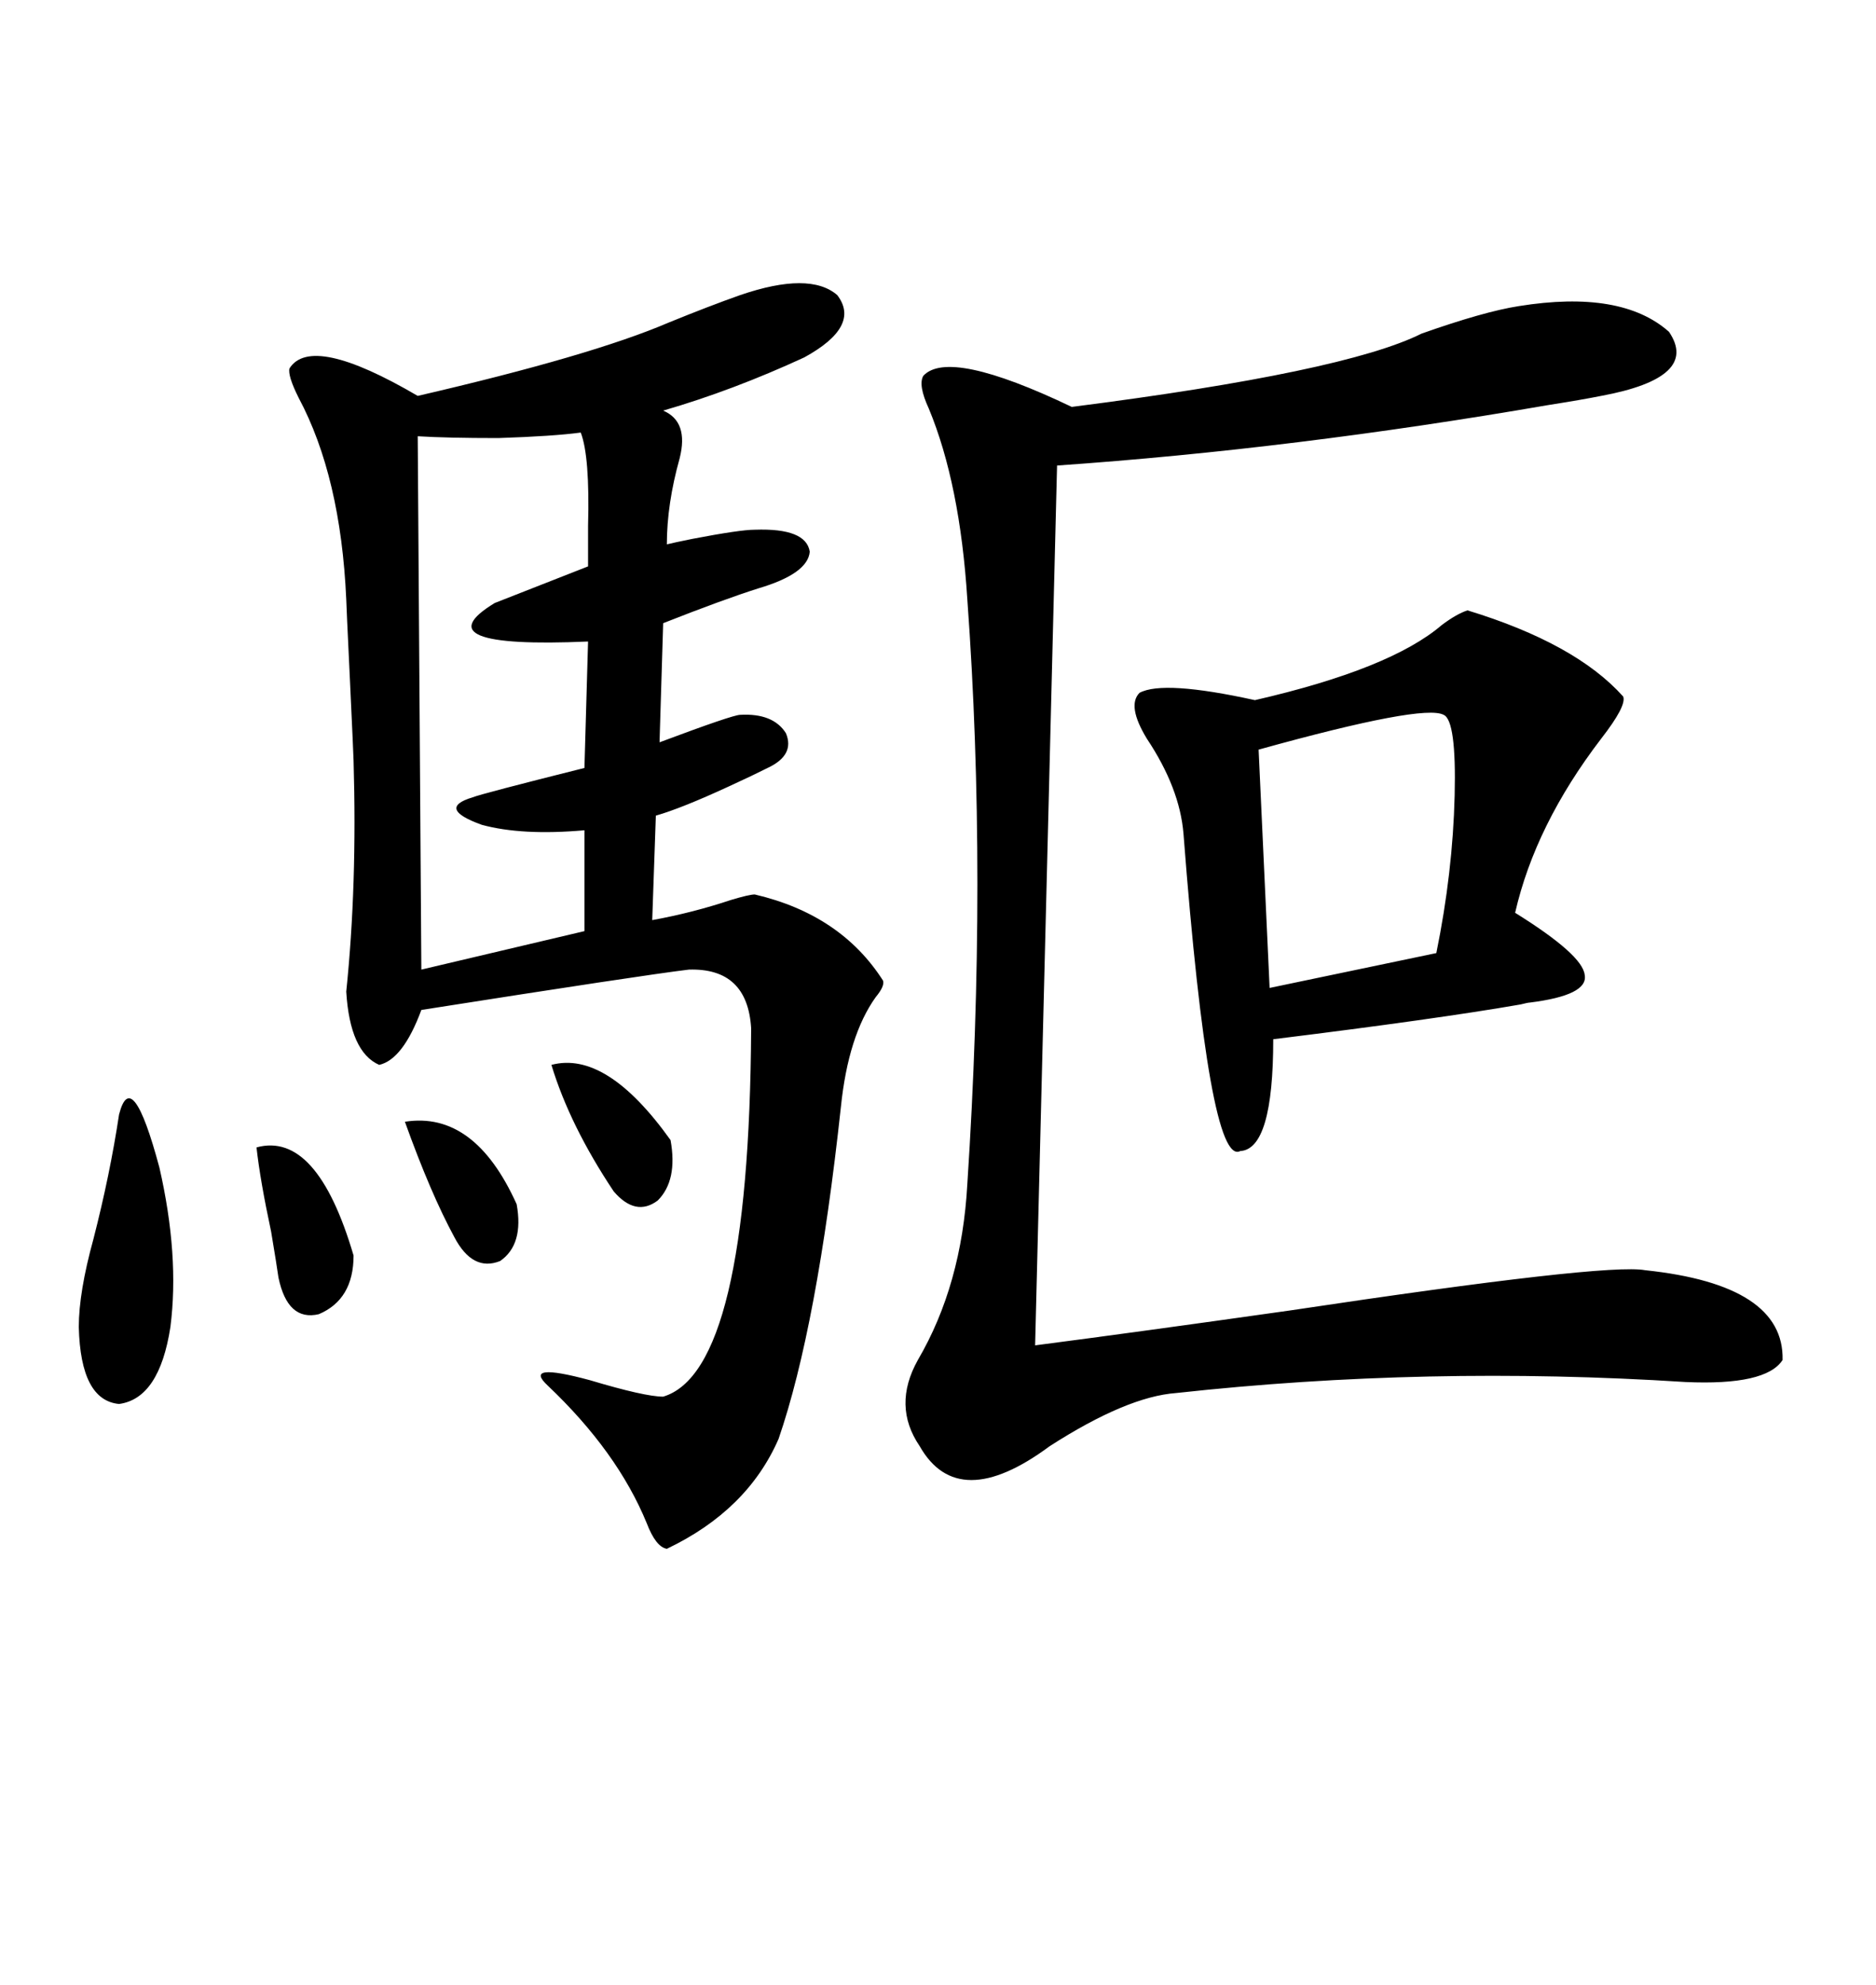 <svg xmlns="http://www.w3.org/2000/svg" xmlns:xlink="http://www.w3.org/1999/xlink" width="300" height="317.285"><path d="M118.36 47.17L118.36 47.17Q129.49 43.36 133.89 47.17L133.89 47.17Q137.70 52.15 128.61 57.13L128.61 57.13Q117.19 62.40 106.05 65.63L106.05 65.63Q110.16 67.38 108.69 73.24L108.69 73.24Q106.64 80.57 106.64 87.01L106.64 87.01Q107.81 86.72 110.74 86.13L110.74 86.13Q118.36 84.67 120.70 84.67L120.70 84.67Q128.91 84.38 129.49 88.18L129.49 88.18Q129.20 91.70 121.29 94.04L121.29 94.04Q115.72 95.80 106.05 99.61L106.05 99.61L105.47 118.65Q117.19 114.26 118.36 114.26L118.36 114.26Q123.63 113.96 125.68 117.19L125.68 117.19Q127.15 120.70 122.75 122.75L122.75 122.75Q120.41 123.93 116.60 125.68L116.60 125.68Q108.98 129.20 104.88 130.37L104.88 130.37L104.30 147.07Q110.74 145.90 116.89 143.85L116.89 143.85Q119.82 142.97 120.70 142.97L120.70 142.97Q134.47 146.19 141.21 156.74L141.21 156.74Q141.50 157.62 140.04 159.38L140.04 159.38Q135.64 165.53 134.47 176.95L134.47 176.95Q130.66 212.11 124.51 229.98L124.51 229.98Q119.53 241.41 106.64 247.56L106.64 247.56Q104.88 247.27 103.42 243.46L103.42 243.46Q98.73 232.03 87.60 221.48L87.60 221.48Q83.50 217.68 94.34 220.61L94.34 220.61Q103.13 223.24 106.05 223.24L106.05 223.24Q119.82 219.14 120.12 164.36L120.12 164.36Q119.53 154.69 110.16 154.98L110.16 154.98Q102.83 155.86 67.38 161.43L67.38 161.43Q64.45 169.34 60.64 170.21L60.64 170.21Q55.96 168.16 55.37 158.50L55.37 158.50Q57.13 141.50 56.54 121.58L56.54 121.58Q56.54 121.00 55.96 108.69L55.96 108.69Q55.37 96.39 55.37 95.80L55.37 95.80Q54.49 76.17 47.75 63.57L47.75 63.57Q46.00 60.06 46.29 58.89L46.29 58.89Q49.80 53.32 66.80 63.28L66.80 63.28Q94.63 56.84 106.93 51.56L106.93 51.56Q113.38 48.93 118.36 47.17ZM242.87 48.93L242.87 48.93Q259.28 46.29 266.89 53.03L266.89 53.03Q271.88 60.35 256.05 63.28L256.05 63.28Q253.13 63.87 247.56 64.75L247.56 64.75Q206.84 71.78 169.04 74.41L169.04 74.41L165.53 215.04Q181.35 212.99 206.25 209.47L206.25 209.47Q256.93 201.86 263.09 203.03L263.09 203.03Q285.35 205.37 285.06 217.38L285.06 217.38Q282.42 221.48 269.53 220.90L269.53 220.90Q228.22 218.26 188.09 222.66L188.09 222.66Q180.18 223.24 167.87 231.15L167.87 231.15Q153.22 241.99 147.07 231.15L147.07 231.15Q142.68 224.71 146.78 217.38L146.78 217.38Q153.81 205.37 154.69 189.26L154.69 189.26Q157.91 140.04 154.69 95.80L154.69 95.80Q153.52 77.34 148.54 65.33L148.54 65.33Q146.78 61.52 147.66 60.06L147.66 60.06Q151.76 55.66 171.39 65.04L171.39 65.04Q215.04 59.47 227.34 53.32L227.34 53.32Q237.30 49.80 242.87 48.93ZM234.67 97.56L234.67 97.56Q251.95 102.83 259.57 111.33L259.57 111.33Q260.16 112.79 256.05 118.07L256.05 118.07Q245.51 131.84 242.29 145.90L242.29 145.90Q253.13 152.64 253.42 155.86L253.42 155.86Q254.00 159.08 244.63 160.25L244.63 160.25Q244.34 160.25 243.16 160.55L243.16 160.55Q229.69 162.89 203.61 166.11L203.61 166.11Q203.61 183.69 198.34 183.98L198.34 183.98Q193.36 186.62 189.26 133.30L189.26 133.30Q188.67 125.98 183.40 118.07L183.40 118.07Q180.18 112.79 182.23 110.74L182.23 110.74Q186.04 108.69 200.68 111.91L200.68 111.91Q222.36 106.93 230.57 99.90L230.57 99.90Q232.91 98.14 234.67 97.56ZM92.87 69.14L92.87 69.14Q88.48 69.73 79.69 70.02L79.69 70.02Q71.48 70.02 66.80 69.73L66.80 69.73L67.38 154.98L93.46 148.83L93.46 132.71Q83.50 133.59 77.05 131.84L77.05 131.84Q69.73 129.20 75.59 127.44L75.59 127.44Q77.05 126.86 93.46 122.75L93.46 122.75L94.04 102.54Q67.09 103.71 79.10 96.39L79.10 96.39Q80.57 95.80 94.04 90.53L94.04 90.53Q94.04 88.18 94.04 84.08L94.04 84.08Q94.34 72.95 92.87 69.14ZM230.86 114.26L230.86 114.26Q227.64 112.50 201.27 119.82L201.27 119.82L203.03 157.91L229.69 152.34Q232.32 139.45 232.62 127.15L232.62 127.15Q232.91 115.14 230.86 114.26ZM19.04 178.13L19.04 178.13Q21.09 170.21 25.49 186.62L25.49 186.62Q28.71 200.68 27.25 212.11L27.25 212.11Q25.49 223.54 19.04 224.41L19.04 224.41Q12.89 223.83 12.60 212.11L12.60 212.11Q12.60 206.54 14.94 198.05L14.94 198.05Q17.58 187.79 19.04 178.13ZM41.02 183.40L41.02 183.40Q50.68 180.76 56.54 200.68L56.54 200.68Q56.54 207.71 50.98 210.06L50.98 210.06Q46.00 211.23 44.53 204.20L44.53 204.20Q44.24 202.15 43.36 196.88L43.36 196.88Q41.60 188.67 41.02 183.40ZM88.18 170.21L88.18 170.21Q96.97 167.87 107.23 182.23L107.23 182.23Q108.40 188.67 105.18 191.89L105.18 191.89Q101.66 194.53 98.14 190.43L98.14 190.43Q91.11 179.88 88.18 170.21ZM64.75 179.30L64.75 179.30Q75.88 177.54 82.62 192.48L82.62 192.48Q83.79 198.93 79.98 201.56L79.98 201.56Q75.59 203.32 72.66 197.75L72.66 197.75Q68.85 190.72 64.75 179.30Z"/></svg>
